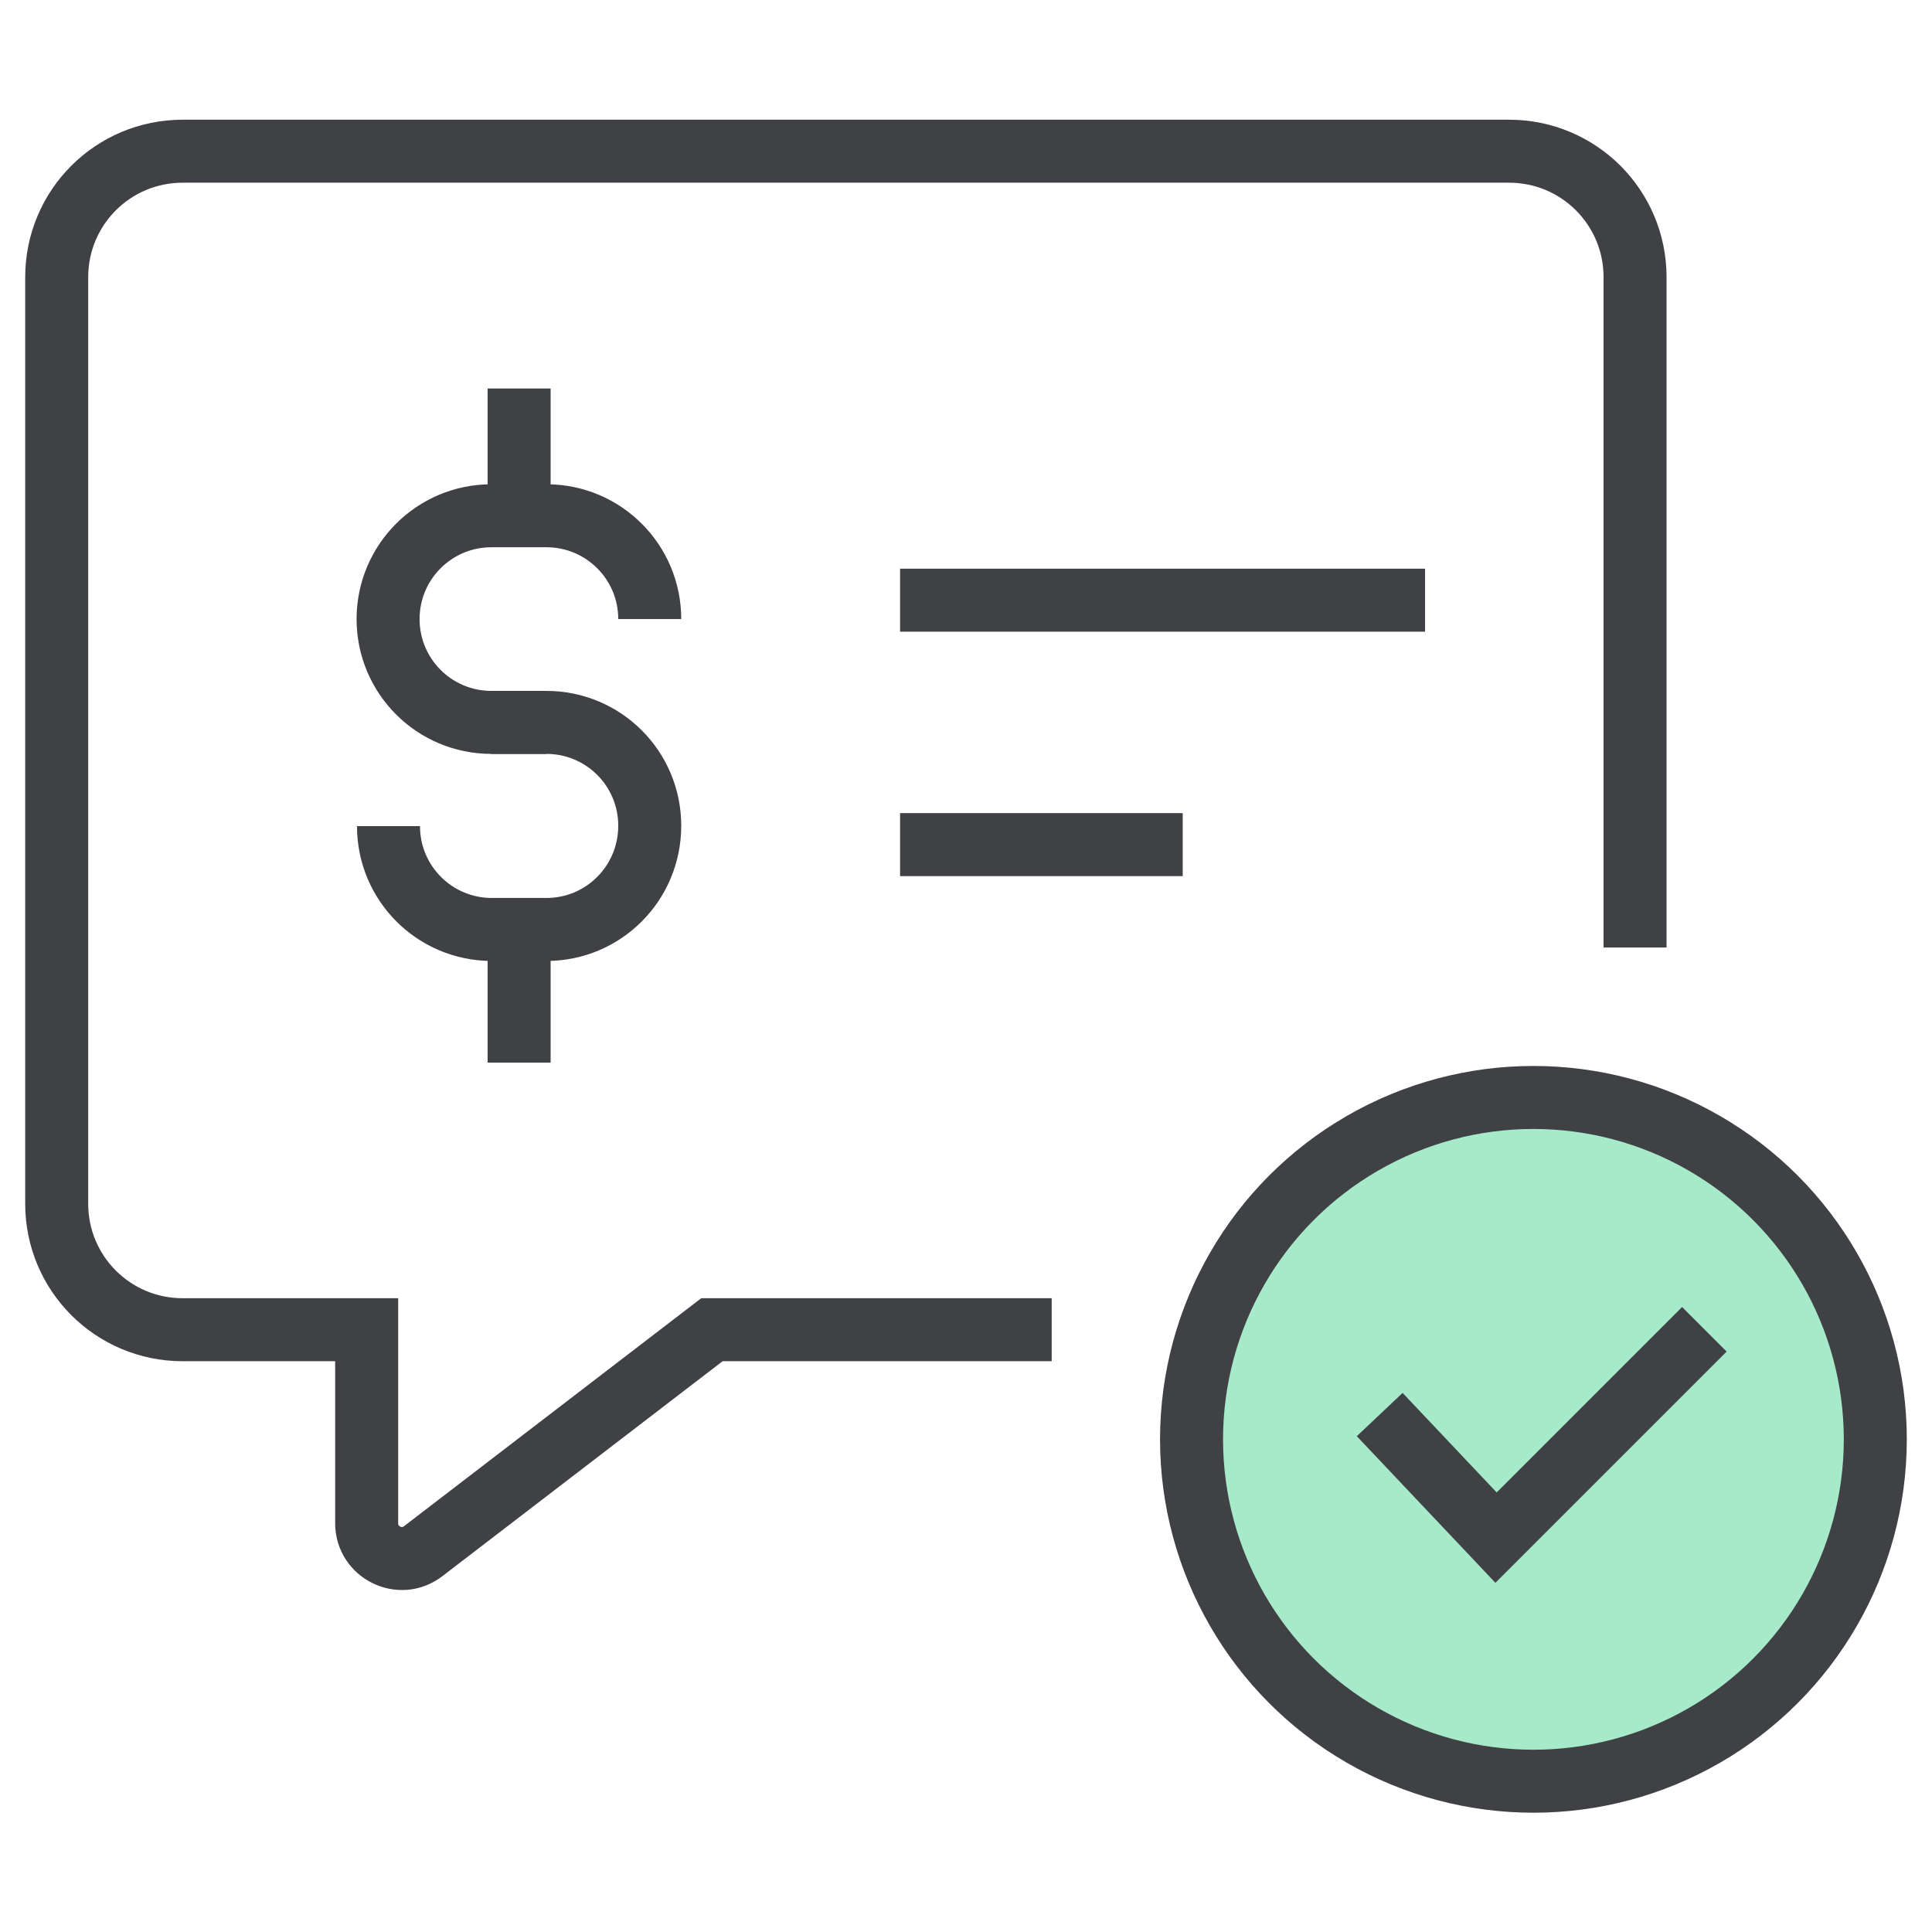 <?xml version="1.0" encoding="UTF-8"?>
<svg id="Layer_1" data-name="Layer 1" xmlns="http://www.w3.org/2000/svg" viewBox="0 0 46 46">
  <defs>
    <style>
      .cls-1 {
        fill: none;
      }

      .cls-1, .cls-2 {
        stroke: #404145;
        stroke-miterlimit: 10;
        stroke-width: 1.5px;
      }

      .cls-2 {
        fill: #a6eaca;
      }
    </style>
  </defs>
  <g>
    <path class="cls-1" d="M11.69,17.2h1.32c1.36,0,2.46,1.1,2.46,2.46h0c0,1.37-1.1,2.47-2.46,2.47h-1.3c-1.36,0-2.46-1.1-2.46-2.46h0"/>
    <path class="cls-1" d="M13.01,17.2h-1.31c-1.36,0-2.46-1.1-2.46-2.46h0c0-1.36,1.1-2.46,2.46-2.46h1.31c1.36,0,2.46,1.1,2.46,2.46h0"/>
    <line class="cls-1" x1="12.36" y1="9.25" x2="12.36" y2="12.27"/>
    <line class="cls-1" x1="12.36" y1="22.12" x2="12.36" y2="25.3"/>
  </g>
  <g>
    <circle class="cls-2" cx="36.51" cy="34.27" r="8.14"/>
    <polyline class="cls-1" points="32.85 33.68 35.62 36.61 40.58 31.65"/>
  </g>
  <path class="cls-1" d="M38.93,22.56V6.6c0-1.66-1.34-3-3-3H4.35c-1.66,0-3,1.34-3,3v22.06c0,1.66,1.34,3,3,3h4.38v4.61c0,.69.8,1.09,1.35.66l6.87-5.27h8.09"/>
  <line class="cls-1" x1="21.43" y1="14.29" x2="33.93" y2="14.29"/>
  <line class="cls-1" x1="21.43" y1="20.11" x2="28.16" y2="20.11"/>
</svg>
